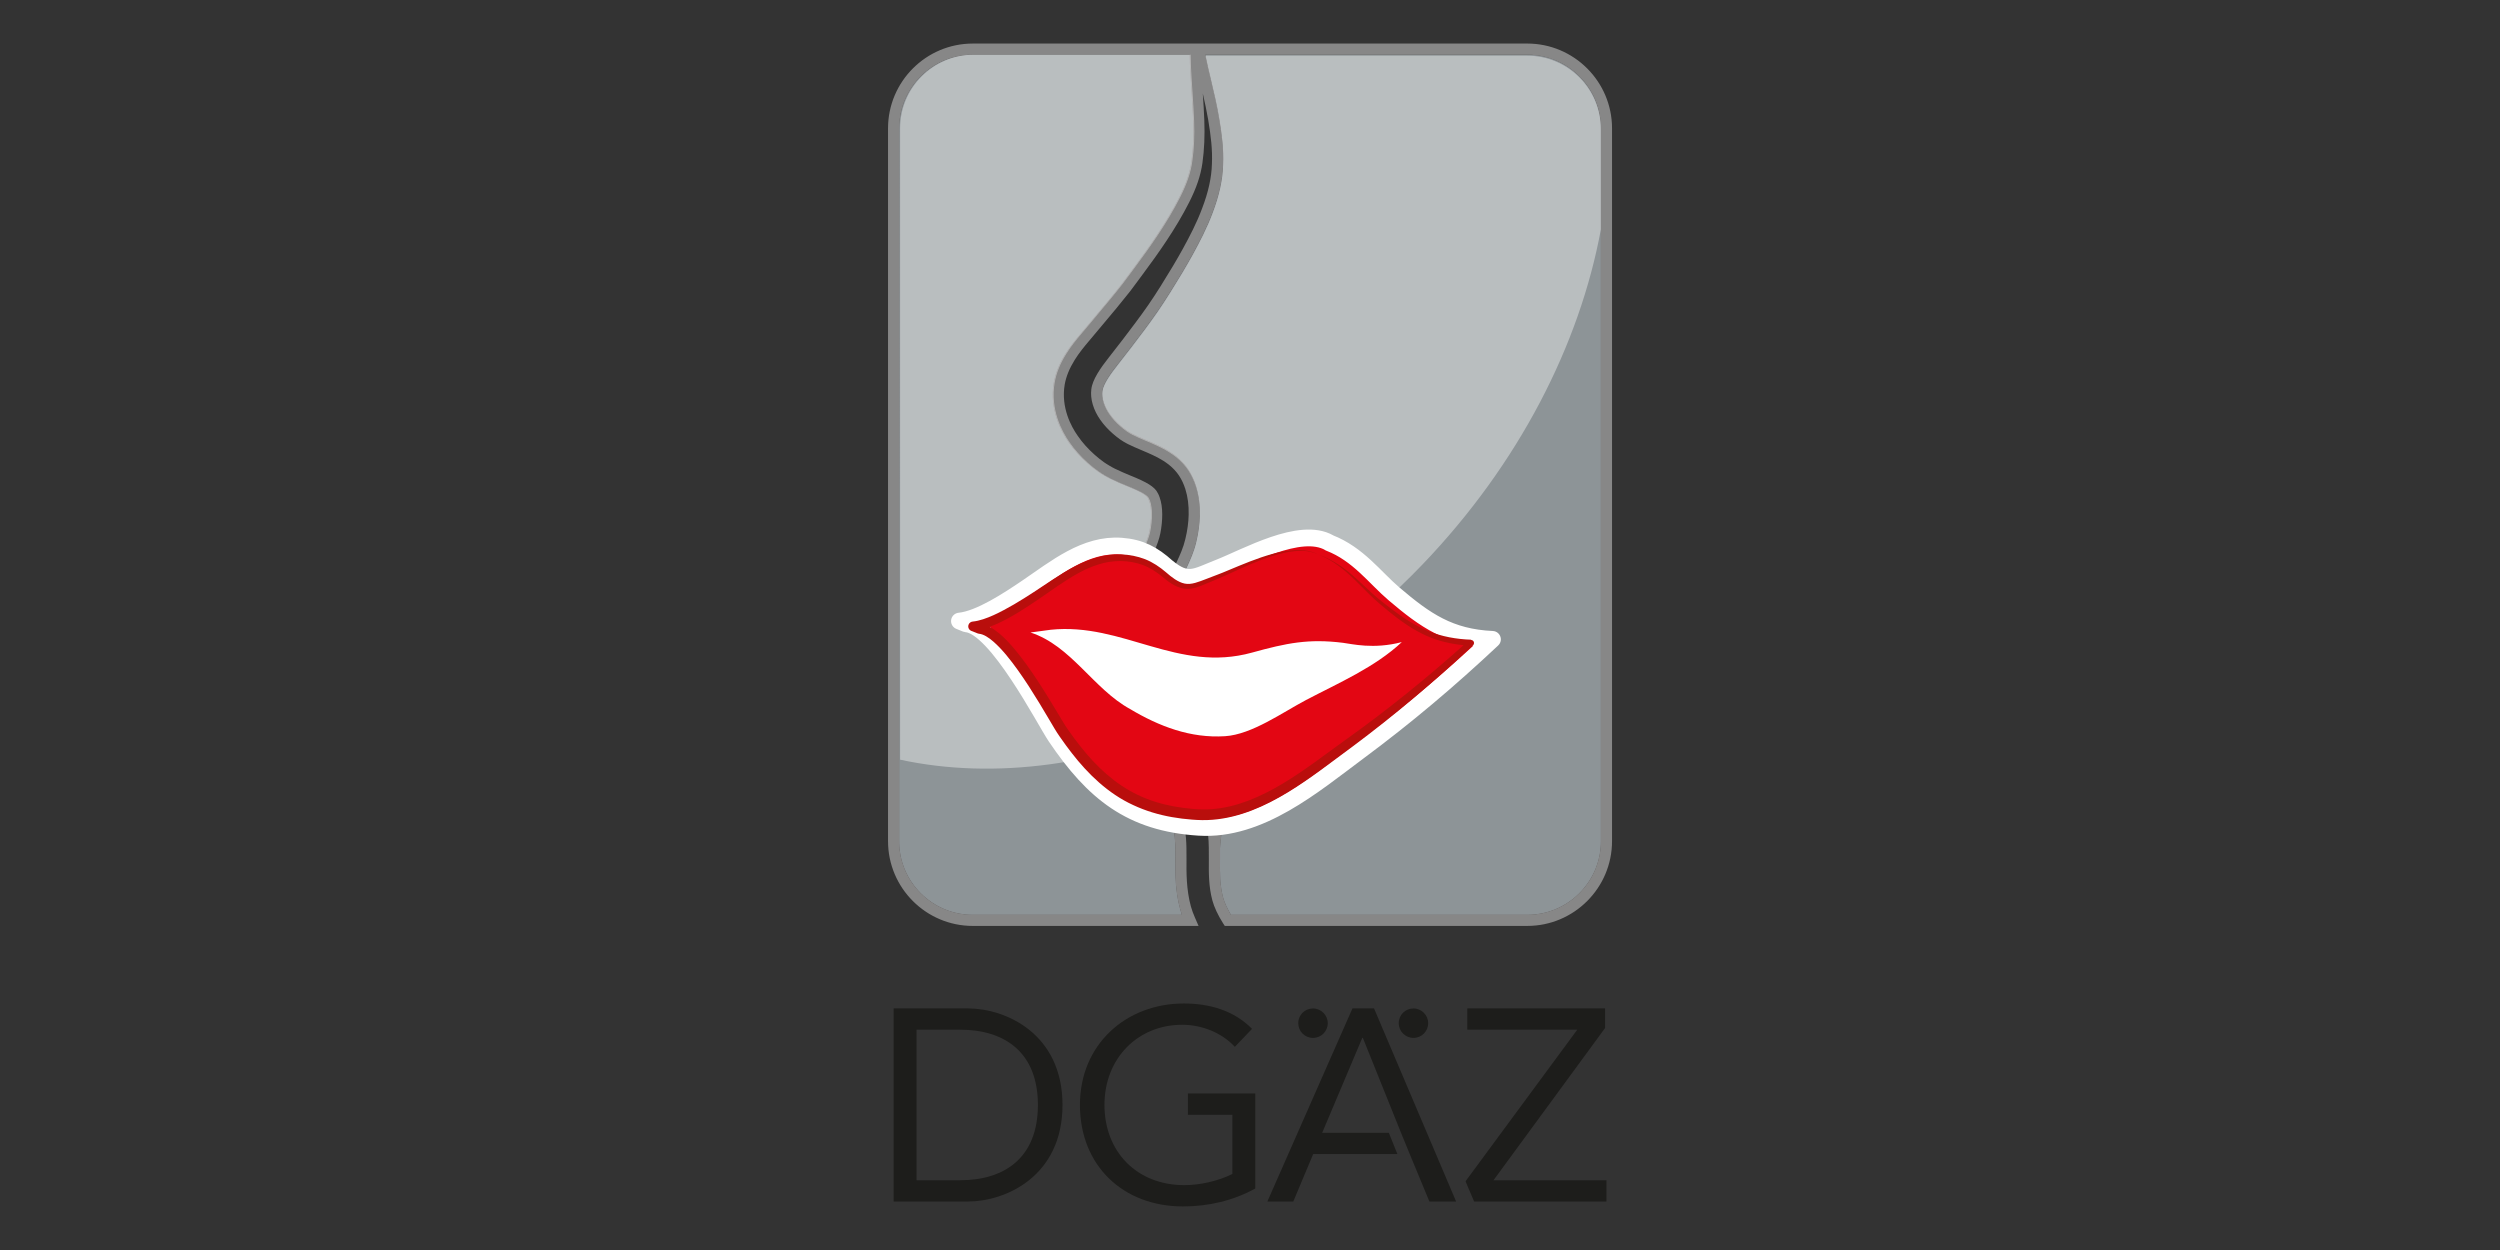 <?xml version="1.0" encoding="UTF-8"?><svg id="uuid-dcdd551d-1184-4e05-9239-2f952c35ac44" xmlns="http://www.w3.org/2000/svg" viewBox="0 0 400 200"><rect x="0" y="0" width="400" height="200" fill="#333333" stroke="none"/><defs><style>.uuid-cca4c738-054a-4571-ba91-82f1ce5c0234{mix-blend-mode:hard-light;opacity:.39;}.uuid-4bd0ebd7-24b2-4351-bf56-aba34c10ef6e{fill:#1d1d1b;}.uuid-3a0f8c01-9dff-4654-ab16-c4d871879645{isolation:isolate;}.uuid-906ccc7e-5603-4660-980a-646788049e7c{fill:#b90e0c;}.uuid-0fc79a7e-36b7-4acd-b871-56c4c7ee0015{fill:#fff;}.uuid-a43cc80b-4033-4793-9dd9-cb449ffb4229{fill:#b1b2b4;}.uuid-cf6ef602-0efa-4eee-bf8a-6d8a9b30addf{fill:none;stroke:#fff;stroke-linecap:round;stroke-linejoin:round;stroke-width:2.682px;}.uuid-a4fd0f8f-cea3-45c8-961a-6ce0b20f16f9{fill:#e30613;}.uuid-6d294e32-70e7-42fc-9186-96045332b3ff{fill:#878787;}.uuid-217ff9a3-e444-41c8-8fd5-80165767e9e9{opacity:.4;}.uuid-f04b5eee-2eed-421b-83cf-70df1f5d3eaa{opacity:.5;}.uuid-1e405db0-335f-4fe5-968a-1ced836650fc{fill:#8a959c;}.uuid-80dbf7d1-c913-4edf-b3b2-6022e581221e{fill:#616160;}</style></defs><g class="uuid-3a0f8c01-9dff-4654-ab16-c4d871879645"><g id="uuid-ebc4d029-bea4-442b-b596-6725b85595a9"><path class="uuid-4bd0ebd7-24b2-4351-bf56-aba34c10ef6e" d="M146.645,188.838h6.983c7.072,0,12.437-3.576,12.437-12.044s-5.374-12.044-12.437-12.044h-6.983v24.087ZM142.98,161.344h11.874c6.071,0,15.146,4.059,15.146,15.45s-9.075,15.45-15.146,15.45h-11.874v-30.9Z"/><path class="uuid-4bd0ebd7-24b2-4351-bf56-aba34c10ef6e" d="M200.855,190.152c-3.532,1.967-7.555,2.879-11.57,2.879-9.603,0-16.496-6.545-16.496-16.237s7.376-16.237,16.63-16.237c4.059,0,7.984,1.091,10.908,4.059l-2.754,2.879c-2.092-2.271-5.284-3.532-8.422-3.532-7.072,0-12.437,5.329-12.437,12.83s5.195,12.83,12.786,12.83c2.486,0,5.409-.653,7.68-1.788v-9.469h-7.117v-3.407h10.783v15.191h.009Z"/><path class="uuid-4bd0ebd7-24b2-4351-bf56-aba34c10ef6e" d="M212.442,163.705c0,1.305-1.046,2.36-2.36,2.36s-2.36-1.046-2.36-2.36,1.046-2.351,2.36-2.351,2.36,1.091,2.36,2.351"/><path class="uuid-4bd0ebd7-24b2-4351-bf56-aba34c10ef6e" d="M228.509,163.705c0,1.305-1.046,2.36-2.351,2.36s-2.36-1.046-2.36-2.36,1.046-2.351,2.36-2.351,2.351,1.091,2.351,2.351"/><polygon class="uuid-4bd0ebd7-24b2-4351-bf56-aba34c10ef6e" points="219.845 161.344 216.394 161.344 202.777 192.244 206.926 192.244 210.109 184.654 223.583 184.654 222.215 181.247 211.548 181.247 217.968 166.056 218.057 166.056 224.164 181.247 225.559 184.654 228.706 192.244 232.98 192.244 219.845 161.344"/><polygon class="uuid-4bd0ebd7-24b2-4351-bf56-aba34c10ef6e" points="238.961 188.838 256.808 164.492 256.808 161.344 234.768 161.344 234.768 164.751 252.364 164.751 234.509 188.972 234.509 189.07 235.859 192.244 257.031 192.244 257.031 188.838 238.961 188.838"/><path class="uuid-a43cc80b-4033-4793-9dd9-cb449ffb4229" d="M192.084,113.689c1.511,1.806,1.52,4.73,1.395,7.573-.018.42-.036.832-.054,1.252-.054,1.144-.116,2.334-.107,3.541.018.662.054,1.279.107,1.851-1.091-1.788-2.816-3.523-4.068-4.256-.858-.501-1.636-.733-2.208-.876-.367-.715-.948-1.288-1.69-1.618-.84-.393-1.833-.429-2.709-.116-.903.331-1.618.992-2.021,1.86-.402.867-.447,1.833-.116,2.736,1.18,3.219,3.451,3.755,4.569,4.023.358.08.465.116.536.161.34.206,1.484,1.457,1.744,2.074.608,1.466.599,3.326.59,5.481v.098c-.018,2.262-.045,5.087.778,8.047.072.268.161.554.259.84h-33.439c-6.491,0-11.775-5.275-11.775-11.775V20.532c0-6.491,5.284-11.775,11.775-11.775h34.7c0,1.073.063,2.244.152,3.666.045.724.089,1.448.134,2.164.107,1.565.206,3.183.268,4.748.098,2.316,0,4.506-.286,6.509-.259,1.797-.858,3.576-1.958,5.749-2.074,4.086-4.828,7.966-7.242,11.212-.286.376-.572.769-.849,1.153-.393.536-.787,1.073-1.171,1.565-.671.867-1.386,1.744-2.11,2.611l-1.404,1.681c-1.001,1.216-2.012,2.432-3.031,3.621-.796.939-1.627,1.958-2.414,3.201-.975,1.556-1.574,3.067-1.851,4.614-.715,4.283,1.18,7.797,2.369,9.495.814,1.18,1.806,2.289,2.951,3.308.572.519,1.127.957,1.708,1.368l.492.331c.179.116.384.241.519.313.331.206.662.376,1.001.545.921.456,1.806.823,2.584,1.144.286.116.563.232.84.349,1.028.429,1.761.814,2.173,1.136.215.152.313.277.349.322.072.098.206.349.286.608.206.554.313,1.323.313,2.137,0,.876-.098,1.797-.277,2.691-.125.706-.402,1.457-.876,2.593l-.054.116c-.447,1.091-1.055,2.593-1.162,4.399-.036.438-.027.957.018,1.377.018.313.063.59.107.84.054.259.107.519.188.76.286,1.01.814,2.021,1.502,2.843.706.832,1.538,1.52,2.53,2.065-.501.876-.849,1.842-1.01,2.799-.188,1.055-.17,2.155.045,3.38l.036.161c.036.197.08.393.125.572l.215.751c.197.599.447,1.243.975,1.94.599.805,1.502,1.359,2.083,1.574.384.152.68.241.921.322.107.027.197.054.304.089.224.08.384.152.528.232l.268.188c.063.054.125.116.197.179.367.367.778.858,1.252,1.511h0Z"/><g class="uuid-217ff9a3-e444-41c8-8fd5-80165767e9e9"><path class="uuid-80dbf7d1-c913-4edf-b3b2-6022e581221e" d="M192.084,113.689c1.511,1.806,1.52,4.73,1.395,7.573-.018.42-.036.832-.054,1.252-.054,1.144-.116,2.334-.107,3.541.018.662.054,1.279.107,1.851-1.091-1.788-2.816-3.523-4.068-4.256-.858-.501-1.636-.733-2.208-.876-.367-.715-.948-1.288-1.69-1.618-.84-.393-1.833-.429-2.709-.116-.903.331-1.618.992-2.021,1.86-.402.867-.447,1.833-.116,2.736,1.18,3.219,3.451,3.755,4.569,4.023.358.08.465.116.536.161.34.206,1.484,1.457,1.744,2.074.608,1.466.599,3.326.59,5.481v.098c-.018,2.262-.045,5.087.778,8.047.072.268.161.554.259.84h-33.439c-6.491,0-11.775-5.275-11.775-11.775V20.532c0-6.491,5.284-11.775,11.775-11.775h34.7c0,1.073.063,2.244.152,3.666.045.724.089,1.448.134,2.164.107,1.565.206,3.183.268,4.748.098,2.316,0,4.506-.286,6.509-.259,1.797-.858,3.576-1.958,5.749-2.074,4.086-4.828,7.966-7.242,11.212-.286.376-.572.769-.849,1.153-.393.536-.787,1.073-1.171,1.565-.671.867-1.386,1.744-2.11,2.611l-1.404,1.681c-1.001,1.216-2.012,2.432-3.031,3.621-.796.939-1.627,1.958-2.414,3.201-.975,1.556-1.574,3.067-1.851,4.614-.715,4.283,1.18,7.797,2.369,9.495.814,1.18,1.806,2.289,2.951,3.308.572.519,1.127.957,1.708,1.368l.492.331c.179.116.384.241.519.313.331.206.662.376,1.001.545.921.456,1.806.823,2.584,1.144.286.116.563.232.84.349,1.028.429,1.761.814,2.173,1.136.215.152.313.277.349.322.072.098.206.349.286.608.206.554.313,1.323.313,2.137,0,.876-.098,1.797-.277,2.691-.125.706-.402,1.457-.876,2.593l-.054.116c-.447,1.091-1.055,2.593-1.162,4.399-.036.438-.027.957.018,1.377.018.313.063.59.107.84.054.259.107.519.188.76.286,1.01.814,2.021,1.502,2.843.706.832,1.538,1.52,2.53,2.065-.501.876-.849,1.842-1.01,2.799-.188,1.055-.17,2.155.045,3.38l.036.161c.036.197.08.393.125.572l.215.751c.197.599.447,1.243.975,1.94.599.805,1.502,1.359,2.083,1.574.384.152.68.241.921.322.107.027.197.054.304.089.224.08.384.152.528.232l.268.188c.063.054.125.116.197.179.367.367.778.858,1.252,1.511h0Z"/></g><g class="uuid-f04b5eee-2eed-421b-83cf-70df1f5d3eaa"><path class="uuid-1e405db0-335f-4fe5-968a-1ced836650fc" d="M192.084,113.689c1.511,1.806,1.52,4.73,1.395,7.573-.018.42-.036.832-.054,1.252-.054,1.144-.116,2.334-.107,3.541.018.662.054,1.279.107,1.851-1.091-1.788-2.816-3.523-4.068-4.256-.858-.501-1.636-.733-2.208-.876-.367-.715-.948-1.288-1.69-1.618-.84-.393-1.833-.429-2.709-.116-.903.331-1.618.992-2.021,1.86-.402.867-.447,1.833-.116,2.736,1.18,3.219,3.451,3.755,4.569,4.023.358.08.465.116.536.161.34.206,1.484,1.457,1.744,2.074.608,1.466.599,3.326.59,5.481v.098c-.018,2.262-.045,5.087.778,8.047.072.268.161.554.259.84h-33.439c-6.491,0-11.775-5.275-11.775-11.775V20.532c0-6.491,5.284-11.775,11.775-11.775h34.7c0,1.073.063,2.244.152,3.666.045.724.089,1.448.134,2.164.107,1.565.206,3.183.268,4.748.098,2.316,0,4.506-.286,6.509-.259,1.797-.858,3.576-1.958,5.749-2.074,4.086-4.828,7.966-7.242,11.212-.286.376-.572.769-.849,1.153-.393.536-.787,1.073-1.171,1.565-.671.867-1.386,1.744-2.11,2.611l-1.404,1.681c-1.001,1.216-2.012,2.432-3.031,3.621-.796.939-1.627,1.958-2.414,3.201-.975,1.556-1.574,3.067-1.851,4.614-.715,4.283,1.18,7.797,2.369,9.495.814,1.18,1.806,2.289,2.951,3.308.572.519,1.127.957,1.708,1.368l.492.331c.179.116.384.241.519.313.331.206.662.376,1.001.545.921.456,1.806.823,2.584,1.144.286.116.563.232.84.349,1.028.429,1.761.814,2.173,1.136.215.152.313.277.349.322.072.098.206.349.286.608.206.554.313,1.323.313,2.137,0,.876-.098,1.797-.277,2.691-.125.706-.402,1.457-.876,2.593l-.054.116c-.447,1.091-1.055,2.593-1.162,4.399-.036.438-.027.957.018,1.377.018.313.063.59.107.84.054.259.107.519.188.76.286,1.01.814,2.021,1.502,2.843.706.832,1.538,1.52,2.53,2.065-.501.876-.849,1.842-1.01,2.799-.188,1.055-.17,2.155.045,3.38l.036.161c.036.197.08.393.125.572l.215.751c.197.599.447,1.243.975,1.94.599.805,1.502,1.359,2.083,1.574.384.152.68.241.921.322.107.027.197.054.304.089.224.08.384.152.528.232l.268.188c.063.054.125.116.197.179.367.367.778.858,1.252,1.511h0Z"/><g class="uuid-217ff9a3-e444-41c8-8fd5-80165767e9e9"><path class="uuid-1e405db0-335f-4fe5-968a-1ced836650fc" d="M192.084,113.689c1.511,1.806,1.52,4.73,1.395,7.573-.018.42-.036.832-.054,1.252-.054,1.144-.116,2.334-.107,3.541.018.662.054,1.279.107,1.851-1.091-1.788-2.816-3.523-4.068-4.256-.858-.501-1.636-.733-2.208-.876-.367-.715-.948-1.288-1.69-1.618-.84-.393-1.833-.429-2.709-.116-.903.331-1.618.992-2.021,1.86-.402.867-.447,1.833-.116,2.736,1.18,3.219,3.451,3.755,4.569,4.023.358.08.465.116.536.161.34.206,1.484,1.457,1.744,2.074.608,1.466.599,3.326.59,5.481v.098c-.018,2.262-.045,5.087.778,8.047.072.268.161.554.259.84h-33.439c-6.491,0-11.775-5.275-11.775-11.775V20.532c0-6.491,5.284-11.775,11.775-11.775h34.7c0,1.073.063,2.244.152,3.666.045.724.089,1.448.134,2.164.107,1.565.206,3.183.268,4.748.098,2.316,0,4.506-.286,6.509-.259,1.797-.858,3.576-1.958,5.749-2.074,4.086-4.828,7.966-7.242,11.212-.286.376-.572.769-.849,1.153-.393.536-.787,1.073-1.171,1.565-.671.867-1.386,1.744-2.11,2.611l-1.404,1.681c-1.001,1.216-2.012,2.432-3.031,3.621-.796.939-1.627,1.958-2.414,3.201-.975,1.556-1.574,3.067-1.851,4.614-.715,4.283,1.18,7.797,2.369,9.495.814,1.18,1.806,2.289,2.951,3.308.572.519,1.127.957,1.708,1.368l.492.331c.179.116.384.241.519.313.331.206.662.376,1.001.545.921.456,1.806.823,2.584,1.144.286.116.563.232.84.349,1.028.429,1.761.814,2.173,1.136.215.152.313.277.349.322.072.098.206.349.286.608.206.554.313,1.323.313,2.137,0,.876-.098,1.797-.277,2.691-.125.706-.402,1.457-.876,2.593l-.054.116c-.447,1.091-1.055,2.593-1.162,4.399-.036.438-.027.957.018,1.377.018.313.063.59.107.84.054.259.107.519.188.76.286,1.01.814,2.021,1.502,2.843.706.832,1.538,1.52,2.53,2.065-.501.876-.849,1.842-1.01,2.799-.188,1.055-.17,2.155.045,3.38l.036.161c.036.197.08.393.125.572l.215.751c.197.599.447,1.243.975,1.94.599.805,1.502,1.359,2.083,1.574.384.152.68.241.921.322.107.027.197.054.304.089.224.08.384.152.528.232l.268.188c.063.054.125.116.197.179.367.367.778.858,1.252,1.511h0Z"/></g></g><path class="uuid-a43cc80b-4033-4793-9dd9-cb449ffb4229" d="M256.137,20.532v114.052c0,6.5-5.284,11.775-11.775,11.775h-47.405c-.59-.992-1.028-1.949-1.243-2.736-.545-2.003-.528-3.997-.51-6.178v-1.726l.492-5.007c-.089-2.682.465-5.231,1.055-7.931l.232-1.073c.429-1.958.617-3.523.608-5.07,0-.474-.027-.939-.072-1.359,0-.17-.036-.349-.072-.528l-.063-.42c-.018-.143-.045-.268-.098-.51-.268-1.082-.68-1.949-1.082-2.736-.465-.867-.957-1.609-1.547-2.351-.161-.197-.34-.393-.545-.608l-.706-.626c-.554-.429-1.127-.733-1.502-.912-.188-.089-.367-.161-.528-.232-.072-.036-.143-.063-.206-.089,0-.027-.018-.063-.018-.089l-.045-.215s0-.08-.009-.116l-.018-.098c0-.072,0-.152-.018-.232l-.018-.134c-.054-1.019.116-1.69.59-2.253.501-.626,1.475-1.252,2.799-2.003.885-.501,1.493-1.404,1.636-2.396.125-.876-.089-1.744-.617-2.45s-1.305-1.162-2.173-1.296l-.232-.027c-1.01-.152-1.86-.367-2.53-.653-.778-.331-1.153-.688-1.261-.849-.277-.393-.045-1.35.688-2.861.465-1.019,1.109-2.405,1.466-3.952.358-1.484.545-2.87.572-4.238.036-1.744-.17-3.281-.626-4.721-.313-.957-.68-1.744-1.189-2.539-.545-.823-1.234-1.565-2.039-2.199-1.395-1.082-2.709-1.663-3.925-2.199l-.885-.376c-.76-.322-1.484-.626-2.065-.93-.188-.098-.376-.188-.536-.286l-.447-.295c-.367-.259-.715-.536-1.037-.814-.662-.59-1.234-1.216-1.699-1.869-.849-1.207-1.279-2.575-1.136-3.675.125-1.162,1.448-2.959,2.432-4.202,1.529-1.949,2.933-3.773,4.292-5.588.626-.849,1.377-1.869,2.11-2.933.662-.957,1.27-1.887,1.976-3.013,1.529-2.432,2.655-4.336,3.666-6.16,1.055-1.949,2.262-4.22,3.156-6.661,1.055-2.736,1.609-5.311,1.672-7.627.125-2.575-.224-5.087-.617-7.421-.349-2.11-.84-4.184-1.323-6.196-.304-1.288-.617-2.62-.894-3.943h51.5c6.491,0,11.775,5.284,11.775,11.775l-.009-0Z"/><g class="uuid-217ff9a3-e444-41c8-8fd5-80165767e9e9"><path class="uuid-80dbf7d1-c913-4edf-b3b2-6022e581221e" d="M256.137,20.532v114.052c0,6.5-5.284,11.775-11.775,11.775h-47.405c-.59-.992-1.028-1.949-1.243-2.736-.545-2.003-.528-3.997-.51-6.178v-1.726l.492-5.007c-.089-2.682.465-5.231,1.055-7.931l.232-1.073c.429-1.958.617-3.523.608-5.07,0-.474-.027-.939-.072-1.359,0-.17-.036-.349-.072-.528l-.063-.42c-.018-.143-.045-.268-.098-.51-.268-1.082-.68-1.949-1.082-2.736-.465-.867-.957-1.609-1.547-2.351-.161-.197-.34-.393-.545-.608l-.706-.626c-.554-.429-1.127-.733-1.502-.912-.188-.089-.367-.161-.528-.232-.072-.036-.143-.063-.206-.089,0-.027-.018-.063-.018-.089l-.045-.215s0-.08-.009-.116l-.018-.098c0-.072,0-.152-.018-.232l-.018-.134c-.054-1.019.116-1.69.59-2.253.501-.626,1.475-1.252,2.799-2.003.885-.501,1.493-1.404,1.636-2.396.125-.876-.089-1.744-.617-2.45s-1.305-1.162-2.173-1.296l-.232-.027c-1.01-.152-1.86-.367-2.53-.653-.778-.331-1.153-.688-1.261-.849-.277-.393-.045-1.35.688-2.861.465-1.019,1.109-2.405,1.466-3.952.358-1.484.545-2.87.572-4.238.036-1.744-.17-3.281-.626-4.721-.313-.957-.68-1.744-1.189-2.539-.545-.823-1.234-1.565-2.039-2.199-1.395-1.082-2.709-1.663-3.925-2.199l-.885-.376c-.76-.322-1.484-.626-2.065-.93-.188-.098-.376-.188-.536-.286l-.447-.295c-.367-.259-.715-.536-1.037-.814-.662-.59-1.234-1.216-1.699-1.869-.849-1.207-1.279-2.575-1.136-3.675.125-1.162,1.448-2.959,2.432-4.202,1.529-1.949,2.933-3.773,4.292-5.588.626-.849,1.377-1.869,2.11-2.933.662-.957,1.27-1.887,1.976-3.013,1.529-2.432,2.655-4.336,3.666-6.16,1.055-1.949,2.262-4.22,3.156-6.661,1.055-2.736,1.609-5.311,1.672-7.627.125-2.575-.224-5.087-.617-7.421-.349-2.11-.84-4.184-1.323-6.196-.304-1.288-.617-2.62-.894-3.943h51.5c6.491,0,11.775,5.284,11.775,11.775l-.009-0Z"/></g><g class="uuid-f04b5eee-2eed-421b-83cf-70df1f5d3eaa"><path class="uuid-1e405db0-335f-4fe5-968a-1ced836650fc" d="M256.137,20.532v114.052c0,6.5-5.284,11.775-11.775,11.775h-47.405c-.59-.992-1.028-1.949-1.243-2.736-.545-2.003-.528-3.997-.51-6.178v-1.726l.492-5.007c-.089-2.682.465-5.231,1.055-7.931l.232-1.073c.429-1.958.617-3.523.608-5.07,0-.474-.027-.939-.072-1.359,0-.17-.036-.349-.072-.528l-.063-.42c-.018-.143-.045-.268-.098-.51-.268-1.082-.68-1.949-1.082-2.736-.465-.867-.957-1.609-1.547-2.351-.161-.197-.34-.393-.545-.608l-.706-.626c-.554-.429-1.127-.733-1.502-.912-.188-.089-.367-.161-.528-.232-.072-.036-.143-.063-.206-.089,0-.027-.018-.063-.018-.089l-.045-.215s0-.08-.009-.116l-.018-.098c0-.072,0-.152-.018-.232l-.018-.134c-.054-1.019.116-1.69.59-2.253.501-.626,1.475-1.252,2.799-2.003.885-.501,1.493-1.404,1.636-2.396.125-.876-.089-1.744-.617-2.45s-1.305-1.162-2.173-1.296l-.232-.027c-1.01-.152-1.86-.367-2.53-.653-.778-.331-1.153-.688-1.261-.849-.277-.393-.045-1.35.688-2.861.465-1.019,1.109-2.405,1.466-3.952.358-1.484.545-2.87.572-4.238.036-1.744-.17-3.281-.626-4.721-.313-.957-.68-1.744-1.189-2.539-.545-.823-1.234-1.565-2.039-2.199-1.395-1.082-2.709-1.663-3.925-2.199l-.885-.376c-.76-.322-1.484-.626-2.065-.93-.188-.098-.376-.188-.536-.286l-.447-.295c-.367-.259-.715-.536-1.037-.814-.662-.59-1.234-1.216-1.699-1.869-.849-1.207-1.279-2.575-1.136-3.675.125-1.162,1.448-2.959,2.432-4.202,1.529-1.949,2.933-3.773,4.292-5.588.626-.849,1.377-1.869,2.11-2.933.662-.957,1.27-1.887,1.976-3.013,1.529-2.432,2.655-4.336,3.666-6.16,1.055-1.949,2.262-4.22,3.156-6.661,1.055-2.736,1.609-5.311,1.672-7.627.125-2.575-.224-5.087-.617-7.421-.349-2.11-.84-4.184-1.323-6.196-.304-1.288-.617-2.62-.894-3.943h51.5c6.491,0,11.775,5.284,11.775,11.775l-.009-0Z"/><g class="uuid-217ff9a3-e444-41c8-8fd5-80165767e9e9"><path class="uuid-1e405db0-335f-4fe5-968a-1ced836650fc" d="M256.137,20.532v114.052c0,6.5-5.284,11.775-11.775,11.775h-47.405c-.59-.992-1.028-1.949-1.243-2.736-.545-2.003-.528-3.997-.51-6.178v-1.726l.492-5.007c-.089-2.682.465-5.231,1.055-7.931l.232-1.073c.429-1.958.617-3.523.608-5.07,0-.474-.027-.939-.072-1.359,0-.17-.036-.349-.072-.528l-.063-.42c-.018-.143-.045-.268-.098-.51-.268-1.082-.68-1.949-1.082-2.736-.465-.867-.957-1.609-1.547-2.351-.161-.197-.34-.393-.545-.608l-.706-.626c-.554-.429-1.127-.733-1.502-.912-.188-.089-.367-.161-.528-.232-.072-.036-.143-.063-.206-.089,0-.027-.018-.063-.018-.089l-.045-.215s0-.08-.009-.116l-.018-.098c0-.072,0-.152-.018-.232l-.018-.134c-.054-1.019.116-1.69.59-2.253.501-.626,1.475-1.252,2.799-2.003.885-.501,1.493-1.404,1.636-2.396.125-.876-.089-1.744-.617-2.45s-1.305-1.162-2.173-1.296l-.232-.027c-1.01-.152-1.86-.367-2.53-.653-.778-.331-1.153-.688-1.261-.849-.277-.393-.045-1.35.688-2.861.465-1.019,1.109-2.405,1.466-3.952.358-1.484.545-2.87.572-4.238.036-1.744-.17-3.281-.626-4.721-.313-.957-.68-1.744-1.189-2.539-.545-.823-1.234-1.565-2.039-2.199-1.395-1.082-2.709-1.663-3.925-2.199l-.885-.376c-.76-.322-1.484-.626-2.065-.93-.188-.098-.376-.188-.536-.286l-.447-.295c-.367-.259-.715-.536-1.037-.814-.662-.59-1.234-1.216-1.699-1.869-.849-1.207-1.279-2.575-1.136-3.675.125-1.162,1.448-2.959,2.432-4.202,1.529-1.949,2.933-3.773,4.292-5.588.626-.849,1.377-1.869,2.11-2.933.662-.957,1.27-1.887,1.976-3.013,1.529-2.432,2.655-4.336,3.666-6.16,1.055-1.949,2.262-4.22,3.156-6.661,1.055-2.736,1.609-5.311,1.672-7.627.125-2.575-.224-5.087-.617-7.421-.349-2.11-.84-4.184-1.323-6.196-.304-1.288-.617-2.62-.894-3.943h51.5c6.491,0,11.775,5.284,11.775,11.775l-.009-0Z"/></g></g><path class="uuid-6d294e32-70e7-42fc-9186-96045332b3ff" d="M244.362,6.969h-88.713c-7.475,0-13.564,6.089-13.564,13.564v114.052c0,7.484,6.089,13.564,13.564,13.564h36.122l-.545-1.252c-.295-.671-.528-1.296-.68-1.851-.742-2.718-.724-5.409-.706-7.564v-.107c0-2.343.018-4.372-.733-6.169-.411-1.001-1.815-2.521-2.477-2.933-.34-.188-.635-.259-1.064-.358-.966-.232-2.423-.581-3.272-2.897-.17-.447-.143-.939.054-1.368.206-.429.563-.76,1.01-.93.447-.161.93-.143,1.35.054.438.206.769.563.939,1.019l.331.51.429.134c.519.116,1.234.286,2.047.76,1.261.733,3.228,2.879,3.961,4.64,1.019,2.468,1.01,5.078,1.001,7.671-.018,2.137-.036,4.345.572,6.59.286,1.055.894,2.351,1.708,3.639l.268.411h48.398c7.475,0,13.564-6.08,13.564-13.564V20.532c0-7.475-6.089-13.564-13.564-13.564ZM256.137,134.584c0,6.5-5.284,11.775-11.775,11.775h-47.405c-.59-.992-1.028-1.949-1.243-2.736-.545-2.003-.528-3.997-.51-6.178v-1.726l.492-5.007c-.089-2.682.465-5.231,1.055-7.931l.232-1.073c.429-1.958.617-3.523.608-5.07,0-.474-.027-.939-.072-1.359,0-.17-.036-.349-.072-.528l-.063-.42c-.018-.143-.045-.268-.098-.51-.268-1.082-.68-1.949-1.082-2.736-.465-.867-.957-1.609-1.547-2.351-.161-.197-.34-.393-.545-.608l-.706-.626c-.554-.429-1.127-.733-1.502-.912-.188-.089-.367-.161-.528-.232-.072-.036-.143-.063-.206-.089,0-.027-.018-.063-.018-.089l-.045-.215s0-.08-.009-.116l-.018-.098c0-.072,0-.152-.018-.232l-.018-.134c-.054-1.019.116-1.69.59-2.253.501-.626,1.475-1.252,2.799-2.003.885-.501,1.493-1.404,1.636-2.396.125-.876-.089-1.744-.617-2.45s-1.305-1.162-2.173-1.296l-.232-.027c-1.01-.152-1.86-.367-2.53-.653-.778-.331-1.153-.688-1.261-.849-.277-.393-.045-1.35.688-2.861.465-1.019,1.109-2.405,1.466-3.952.358-1.484.545-2.87.572-4.238.036-1.744-.17-3.281-.626-4.721-.313-.957-.68-1.744-1.189-2.539-.545-.823-1.234-1.565-2.039-2.199-1.395-1.082-2.709-1.663-3.925-2.199l-.885-.376c-.76-.322-1.484-.626-2.065-.93-.188-.098-.376-.188-.536-.286l-.447-.295c-.367-.259-.715-.536-1.037-.814-.662-.59-1.234-1.216-1.699-1.869-.849-1.207-1.279-2.575-1.136-3.675.125-1.162,1.448-2.959,2.432-4.202,1.529-1.949,2.933-3.773,4.292-5.588.626-.849,1.377-1.869,2.11-2.933.662-.957,1.27-1.887,1.976-3.013,1.529-2.432,2.655-4.336,3.666-6.16,1.055-1.949,2.262-4.22,3.156-6.661,1.055-2.736,1.609-5.311,1.672-7.627.125-2.575-.224-5.087-.617-7.421-.349-2.11-.84-4.184-1.323-6.196-.304-1.288-.617-2.62-.894-3.943h51.5c6.491,0,11.775,5.284,11.775,11.775v114.052l-.009-0ZM180.729,122.898c-.402.867-.447,1.833-.116,2.736,1.18,3.219,3.451,3.755,4.569,4.023.358.08.465.116.536.161.34.206,1.484,1.457,1.744,2.074.608,1.466.599,3.326.59,5.481v.098c-.018,2.262-.045,5.087.778,8.047.072.268.161.554.259.84h-33.439c-6.491,0-11.775-5.275-11.775-11.775V20.532c0-6.491,5.284-11.775,11.775-11.775h34.7c0,1.073.063,2.244.152,3.666.045.724.089,1.448.134,2.164.107,1.565.206,3.183.268,4.748.098,2.316,0,4.506-.286,6.509-.259,1.797-.858,3.576-1.958,5.749-2.074,4.086-4.828,7.966-7.242,11.212-.286.376-.572.769-.849,1.153-.393.536-.787,1.073-1.171,1.565-.671.867-1.386,1.744-2.11,2.611l-1.404,1.681c-1.001,1.216-2.012,2.432-3.031,3.621-.796.939-1.627,1.958-2.414,3.201-.975,1.556-1.574,3.067-1.851,4.614-.715,4.283,1.18,7.797,2.369,9.495.814,1.18,1.806,2.289,2.951,3.308.572.519,1.127.957,1.708,1.368l.492.331c.179.116.384.241.519.313.331.206.662.376,1.001.545.921.456,1.806.823,2.584,1.144.286.116.563.232.84.349,1.028.429,1.761.814,2.173,1.136.215.152.313.277.349.322.072.098.206.349.286.608.206.554.313,1.323.313,2.137,0,.876-.098,1.797-.277,2.691-.125.706-.402,1.457-.876,2.593l-.054.116c-.447,1.091-1.055,2.593-1.162,4.399-.036.438-.027.957.018,1.377.018.313.063.59.107.84.054.259.107.519.188.76.286,1.01.814,2.021,1.502,2.843.706.832,1.538,1.52,2.53,2.065-.501.876-.849,1.842-1.01,2.799-.188,1.055-.17,2.155.045,3.38l.036.161c.036.197.08.393.125.572l.215.751c.197.599.447,1.243.975,1.94.599.805,1.502,1.359,2.083,1.574.384.152.68.241.921.322.107.027.197.054.304.089.224.08.384.152.528.232l.268.188c.063.054.125.116.197.179.367.367.778.858,1.252,1.511,1.511,1.806,1.52,4.73,1.395,7.573-.018.42-.036.832-.054,1.252-.054,1.144-.116,2.334-.107,3.541.018.662.054,1.279.107,1.851-1.091-1.788-2.816-3.523-4.068-4.256-.858-.501-1.636-.733-2.208-.876-.367-.715-.948-1.288-1.69-1.618-.84-.393-1.833-.429-2.709-.116-.903.331-1.618.992-2.021,1.86ZM193.496,112.598c-.492-.688-.975-1.261-1.422-1.699-.134-.134-.268-.25-.402-.367l-.215-.152-.241-.179h-.063c-.224-.125-.465-.224-.733-.313-.107-.036-.224-.072-.358-.116-.206-.063-.465-.134-.805-.277-.384-.143-.966-.528-1.288-.975-.367-.474-.545-.894-.706-1.404l-.188-.662c-.045-.152-.072-.313-.107-.474l-.027-.152c-.179-.992-.197-1.887-.045-2.736.161-.921.536-1.869,1.082-2.664.036-.054.08-.098.116-.152l.76-1.01-1.046-.456c-1.162-.492-2.083-1.162-2.825-2.039-.528-.626-.93-1.404-1.162-2.191-.054-.197-.098-.402-.134-.59-.036-.197-.072-.402-.089-.662-.036-.34-.036-.769-.018-1.109.098-1.52.617-2.807,1.037-3.836l.054-.116c.429-1.055.805-2.003.984-2.933.197-.992.304-2.039.304-3.022,0-1.037-.143-1.985-.411-2.727-.134-.42-.358-.832-.528-1.073-.197-.259-.438-.492-.715-.697-.528-.411-1.368-.858-2.566-1.368-.268-.116-.554-.232-.849-.349-.787-.331-1.6-.662-2.468-1.091-.286-.143-.581-.295-.903-.492-.134-.072-.304-.179-.465-.286l-.42-.277c-.51-.367-1.019-.769-1.538-1.234-1.046-.939-1.922-1.913-2.664-2.995-1.046-1.484-2.691-4.524-2.083-8.172.232-1.314.76-2.611,1.609-3.97.715-1.144,1.511-2.11,2.253-2.986,1.019-1.198,2.039-2.423,3.049-3.639l1.404-1.681c.733-.885,1.457-1.779,2.146-2.655.393-.501.796-1.055,1.198-1.609.277-.376.563-.76.84-1.136,2.468-3.317,5.275-7.269,7.403-11.471,1.198-2.369,1.851-4.31,2.137-6.312.295-2.11.402-4.408.304-6.831-.054-1.422-.143-2.879-.241-4.301.322,1.395.626,2.807.867,4.229.429,2.584.697,4.766.59,7.063-.054,2.128-.572,4.497-1.556,7.063-.858,2.334-2.03,4.542-3.058,6.429-.984,1.788-2.101,3.666-3.603,6.062-.697,1.109-1.296,2.021-1.94,2.959-.68.984-1.377,1.94-2.074,2.87-1.341,1.806-2.736,3.621-4.256,5.552-1.288,1.636-2.629,3.523-2.807,5.096-.197,1.538.331,3.335,1.457,4.918.536.769,1.207,1.502,1.985,2.182.367.322.76.635,1.171.93l.554.358c.197.116.411.241.644.358.653.331,1.395.644,2.191.984l.921.393c1.118.492,2.271,1.001,3.478,1.94.653.519,1.225,1.127,1.645,1.77.429.662.724,1.296.992,2.11.393,1.261.572,2.575.536,4.14-.027,1.234-.197,2.495-.528,3.871-.313,1.368-.885,2.602-1.341,3.585-1.1,2.28-1.261,3.63-.554,4.631.358.545,1.109,1.091,2.047,1.493.805.34,1.806.608,2.968.778l.232.027c.402.063.751.268.992.599.241.322.349.724.286,1.127-.063.456-.349.867-.751,1.1-1.538.867-2.629,1.583-3.299,2.423-.751.903-1.064,2.003-.984,3.523v.045l-.045.027.17.885c.027.161.072.331.107.447.027.241.161.528.554.769.125.08.349.179.608.295.152.063.313.134.483.215.42.197.832.447,1.162.697l.536.474c.161.17.295.331.42.483.519.644.948,1.305,1.359,2.056.402.787.715,1.484.921,2.325.045.17.063.277.072.376l.072.402c.018.134.036.277.054.429.036.384.063.787.063,1.198,0,1.35-.152,2.736-.519,4.479.125-3.129.063-6.348-1.779-8.53v-0Z"/><g class="uuid-cca4c738-054a-4571-ba91-82f1ce5c0234"><path class="uuid-0fc79a7e-36b7-4acd-b871-56c4c7ee0015" d="M192.996,114.976c-16.639,7.493-33.886,9.835-48.979,6.572V20.532c0-6.491,5.284-11.775,11.775-11.775h34.709c.009,1.073.054,2.235.143,3.657.045.724.089,1.448.143,2.173.098,1.565.206,3.183.268,4.739.089,2.316,0,4.506-.295,6.518-.25,1.797-.858,3.567-1.958,5.749-2.074,4.086-4.819,7.958-7.233,11.203-.286.384-.572.769-.858,1.162-.393.536-.787,1.073-1.171,1.565-.671.867-1.386,1.735-2.11,2.611l-1.404,1.681c-1.001,1.207-2.012,2.432-3.031,3.621-.787.93-1.627,1.949-2.405,3.201-.975,1.556-1.583,3.067-1.851,4.614-.724,4.283,1.171,7.788,2.369,9.495.814,1.18,1.806,2.289,2.942,3.308.572.51,1.127.957,1.717,1.368l.492.331c.179.116.376.241.51.313.34.197.662.367,1.001.545.93.456,1.806.823,2.584,1.136.286.116.563.232.84.349,1.037.438,1.761.814,2.182,1.144.206.152.304.268.349.322.063.089.197.349.286.599.197.563.304,1.323.304,2.146,0,.867-.089,1.797-.268,2.691-.134.697-.411,1.448-.885,2.593l-.045.116c-.447,1.091-1.064,2.584-1.171,4.39-.027.438-.018.957.018,1.386.027.313.063.581.116.84.045.259.107.51.179.76.286,1.01.823,2.021,1.502,2.834.706.84,1.547,1.52,2.53,2.074-.492.867-.849,1.842-1.001,2.79-.197,1.055-.179,2.155.045,3.389l.036.152c.036.206.08.402.125.581l.206.751c.197.59.447,1.234.984,1.931.59.814,1.502,1.359,2.074,1.574.384.152.68.25.93.322.098.036.197.063.295.098.232.072.384.143.536.232l.259.179c.063.063.125.125.197.188.367.358.778.849,1.252,1.511.322.384.572.814.769,1.288Z"/></g><g class="uuid-cca4c738-054a-4571-ba91-82f1ce5c0234"><path class="uuid-0fc79a7e-36b7-4acd-b871-56c4c7ee0015" d="M256.137,20.684v16.04c-3.389,18.365-13.045,37.427-28.531,53.584-9.317,9.71-19.769,17.363-30.578,22.826-.241-.706-.536-1.323-.832-1.904-.465-.858-.957-1.609-1.547-2.343-.161-.197-.331-.402-.545-.617l-.697-.617c-.563-.438-1.127-.742-1.502-.912-.188-.089-.367-.17-.528-.232-.08-.036-.152-.072-.215-.098,0-.027,0-.054-.018-.089l-.036-.215s-.009-.072-.018-.107v-.098c-.027-.08-.027-.161-.036-.241v-.125c-.063-1.019.107-1.69.572-2.253.501-.626,1.484-1.252,2.807-2.003.876-.51,1.484-1.404,1.627-2.396.134-.876-.089-1.744-.617-2.45s-1.296-1.171-2.173-1.296l-.232-.036c-1.01-.143-1.851-.367-2.521-.653-.778-.331-1.162-.68-1.27-.849-.268-.384-.045-1.341.688-2.861.474-1.01,1.109-2.405,1.466-3.943.358-1.493.545-2.879.572-4.247.036-1.735-.17-3.272-.626-4.721-.313-.957-.68-1.735-1.189-2.539-.545-.823-1.225-1.556-2.039-2.199-1.386-1.073-2.7-1.654-3.925-2.199l-.885-.376c-.76-.322-1.475-.626-2.065-.921-.179-.098-.367-.197-.528-.295l-.456-.295c-.358-.259-.706-.528-1.028-.814-.671-.581-1.243-1.216-1.699-1.869-.858-1.207-1.288-2.575-1.144-3.675.125-1.153,1.457-2.951,2.441-4.202,1.529-1.94,2.924-3.764,4.283-5.588.635-.849,1.377-1.86,2.11-2.924.662-.966,1.27-1.895,1.976-3.022,1.529-2.432,2.655-4.327,3.666-6.16,1.055-1.94,2.262-4.22,3.165-6.652,1.046-2.745,1.609-5.32,1.663-7.627.125-2.584-.224-5.096-.617-7.421-.349-2.119-.84-4.193-1.314-6.196-.313-1.296-.626-2.62-.894-3.943h51.491c6.5,0,11.775,5.284,11.775,11.775v-0Z"/></g><path class="uuid-a4fd0f8f-cea3-45c8-961a-6ce0b20f16f9" d="M212.684,86.857c4.631,1.788,7.296,5.561,10.345,8.154,5.043,4.292,8.905,6.974,15.763,7.287-6.992,6.554-13.707,12.24-21.414,17.963-7.206,5.356-15.799,12.714-25.518,12.106-10.899-.68-16.916-5.552-22.961-14.511-1.735-2.566-9.477-17.676-14.306-18.043l-1.082-.438c3.255-.322,7.877-3.389,10.81-5.374,4.551-3.085,9.325-7.046,15.092-6.616,3.058.232,5.07,1.314,7.314,3.335,3.326,2.727,4.497,1.6,8.333.098,4.319-1.69,12.973-6.634,17.623-3.979"/><path class="uuid-cf6ef602-0efa-4eee-bf8a-6d8a9b30addf" d="M212.684,86.857c4.631,1.788,7.296,5.561,10.345,8.154,5.043,4.292,8.905,6.974,15.763,7.287-6.992,6.554-13.707,12.24-21.414,17.963-7.206,5.356-15.799,12.714-25.518,12.106-10.899-.68-16.916-5.552-22.961-14.511-1.735-2.566-9.477-17.676-14.306-18.043l-1.082-.438c3.255-.322,7.877-3.389,10.81-5.374,4.551-3.085,9.325-7.046,15.092-6.616,3.058.232,5.07,1.314,7.314,3.335,3.326,2.727,4.497,1.6,8.333.098,4.319-1.69,12.973-6.634,17.623-3.979"/><path class="uuid-906ccc7e-5603-4660-980a-646788049e7c" d="M235.385,102.351c-2.351-.08-4.694-.492-6.867-1.386-2.182-.885-4.175-2.217-6.071-3.666-.948-.733-1.895-1.457-2.781-2.262l-2.638-2.45c-1.779-1.618-3.782-3.067-6.062-3.854,2.244.894,4.14,2.414,5.847,4.086l2.557,2.539c.867.849,1.806,1.609,2.727,2.378,1.86,1.52,3.854,2.968,6.098,3.97,1.887.858,3.925,1.323,5.973,1.529-5.973,5.32-12.178,10.363-18.678,14.994-3.424,2.45-6.715,5.034-10.264,7.153-3.523,2.11-7.367,3.8-11.373,4.086-1.976.143-4.05-.107-6.044-.447-2.003-.367-3.943-.966-5.758-1.833-3.648-1.735-6.67-4.569-9.209-7.797-.635-.805-1.252-1.636-1.851-2.486-.581-.796-1.091-1.717-1.636-2.611-1.082-1.797-2.173-3.603-3.335-5.374s-2.387-3.514-3.773-5.159c-.697-.823-1.431-1.618-2.28-2.343-.492-.393-1.01-.805-1.618-1.118.429-.161.84-.331,1.252-.519,1.18-.545,2.307-1.171,3.389-1.833,2.173-1.332,4.238-2.807,6.294-4.22,2.056-1.395,4.175-2.709,6.491-3.424,2.289-.733,4.819-.724,7.063.089,1.118.411,2.137,1.073,3.094,1.851.957.796,2.039,1.672,3.451,1.931.706.116,1.422,0,2.047-.188.635-.197,1.216-.456,1.797-.697,1.144-.492,2.334-.957,3.478-1.493,2.289-1.046,4.569-2.11,6.956-2.852,1.189-.367,2.414-.671,3.657-.778,1.234-.098,2.53,0,3.657.599-1.091-.644-2.405-.814-3.666-.769-1.27.045-2.521.295-3.737.635-2.441.671-4.774,1.672-7.099,2.638-1.153.501-2.325.912-3.505,1.377-1.162.438-2.343.957-3.424.724-.545-.107-1.064-.376-1.565-.697-.519-.34-.939-.688-1.44-1.127-.975-.832-2.083-1.583-3.317-2.074-2.477-.957-5.239-1.01-7.761-.268-2.53.724-4.774,2.065-6.894,3.442-2.119,1.395-4.175,2.799-6.33,4.059-1.073.617-2.155,1.216-3.263,1.717-1.1.492-2.253.921-3.353,1.028-.277.027-.536.206-.644.483-.161.402.036.849.438,1.01l1.01.402c.063.027.143.045.215.054h.009c.715.063,1.565.617,2.289,1.252.742.644,1.431,1.395,2.083,2.173,1.305,1.574,2.486,3.281,3.621,5.025,1.127,1.744,2.199,3.532,3.263,5.338.536.894,1.046,1.824,1.69,2.727.608.876,1.234,1.735,1.887,2.575,2.602,3.353,5.821,6.482,9.817,8.315,1.976.93,4.077,1.556,6.205,1.931,1.064.188,2.137.322,3.21.402,1.046.089,2.182.116,3.272.027,4.408-.349,8.449-2.2,12.07-4.39,3.648-2.217,6.956-4.837,10.327-7.305,6.75-5.025,13.179-10.479,19.313-16.228h0c.089-.089.152-.215.152-.349.009-.268-.206-.492-.474-.501l.009-.045Z"/><path class="uuid-0fc79a7e-36b7-4acd-b871-56c4c7ee0015" d="M168.122,100.76c11.561-1.189,20.287,6.956,32.197,3.657,5.561-1.538,9.066-2.253,14.574-1.565,1.386.17,4.855,1.073,9.397-.116-4.274,4.015-10.166,6.563-15.316,9.263-3.728,1.958-8.664,5.526-12.973,5.794-5.517.349-10.524-1.565-15.2-4.354-5.856-3.21-9.415-10.139-15.924-12.24,1.082-.143,2.164-.295,3.246-.438"/></g></g></svg>